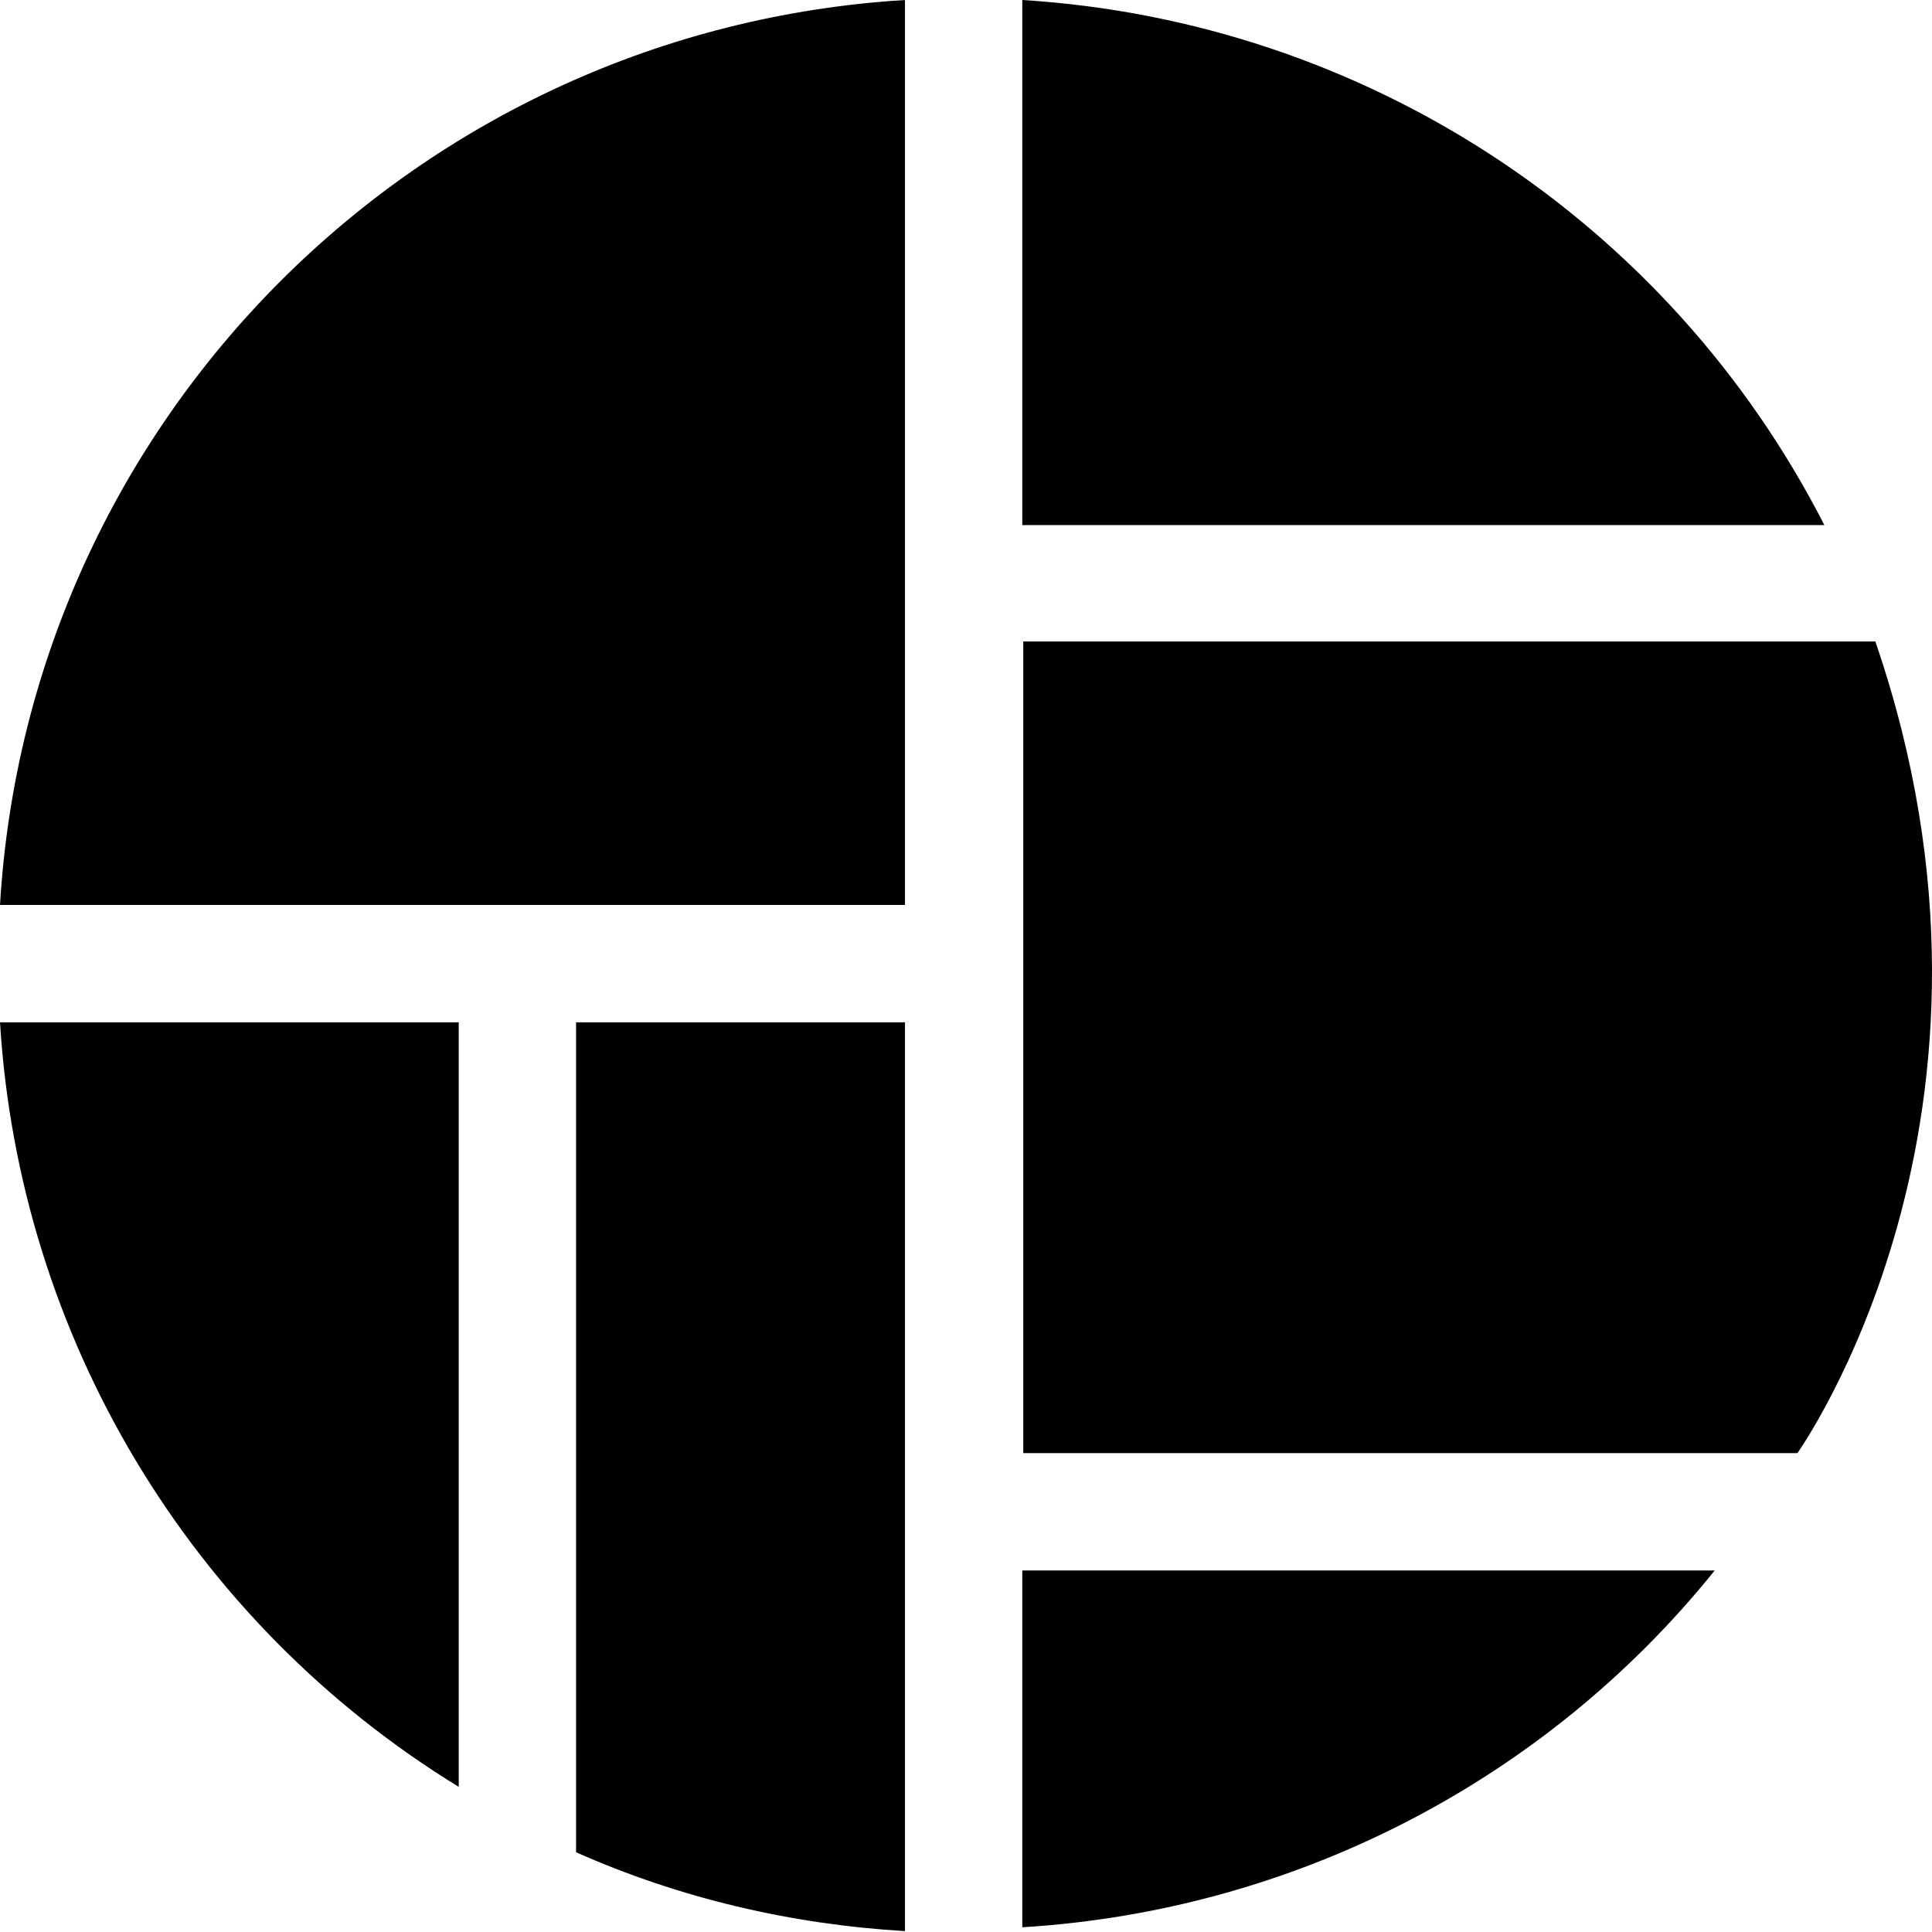 <svg width="500" height="500" viewBox="0 0 500 500" fill="none" xmlns="http://www.w3.org/2000/svg">
<g clip-path="url(#clip0_69_43093)">
<path d="M264.569 498.774C334.507 494.543 399.716 461.192 443.769 406.436H264.569V498.774ZM0 264.569C4.978 345.956 49.28 419.876 118.72 462.436V264.569H0ZM234.205 0C108.018 7.716 7.467 108.267 0 234.205H234.205V0ZM472.143 135.893C431.823 56.996 352.925 5.476 264.569 0V135.893H472.143ZM485.334 166.009H264.818V376.071H465.174C464.925 376.32 527.645 289.209 485.334 166.009ZM149.085 264.569V479.361C175.965 491.307 204.836 498.027 234.205 499.769V264.569H149.085Z" fill="black"/>
</g>
<defs>
<clipPath id="clip0_69_43093">
<rect width="500" height="500" fill="white"/>
</clipPath>
</defs>
</svg>
